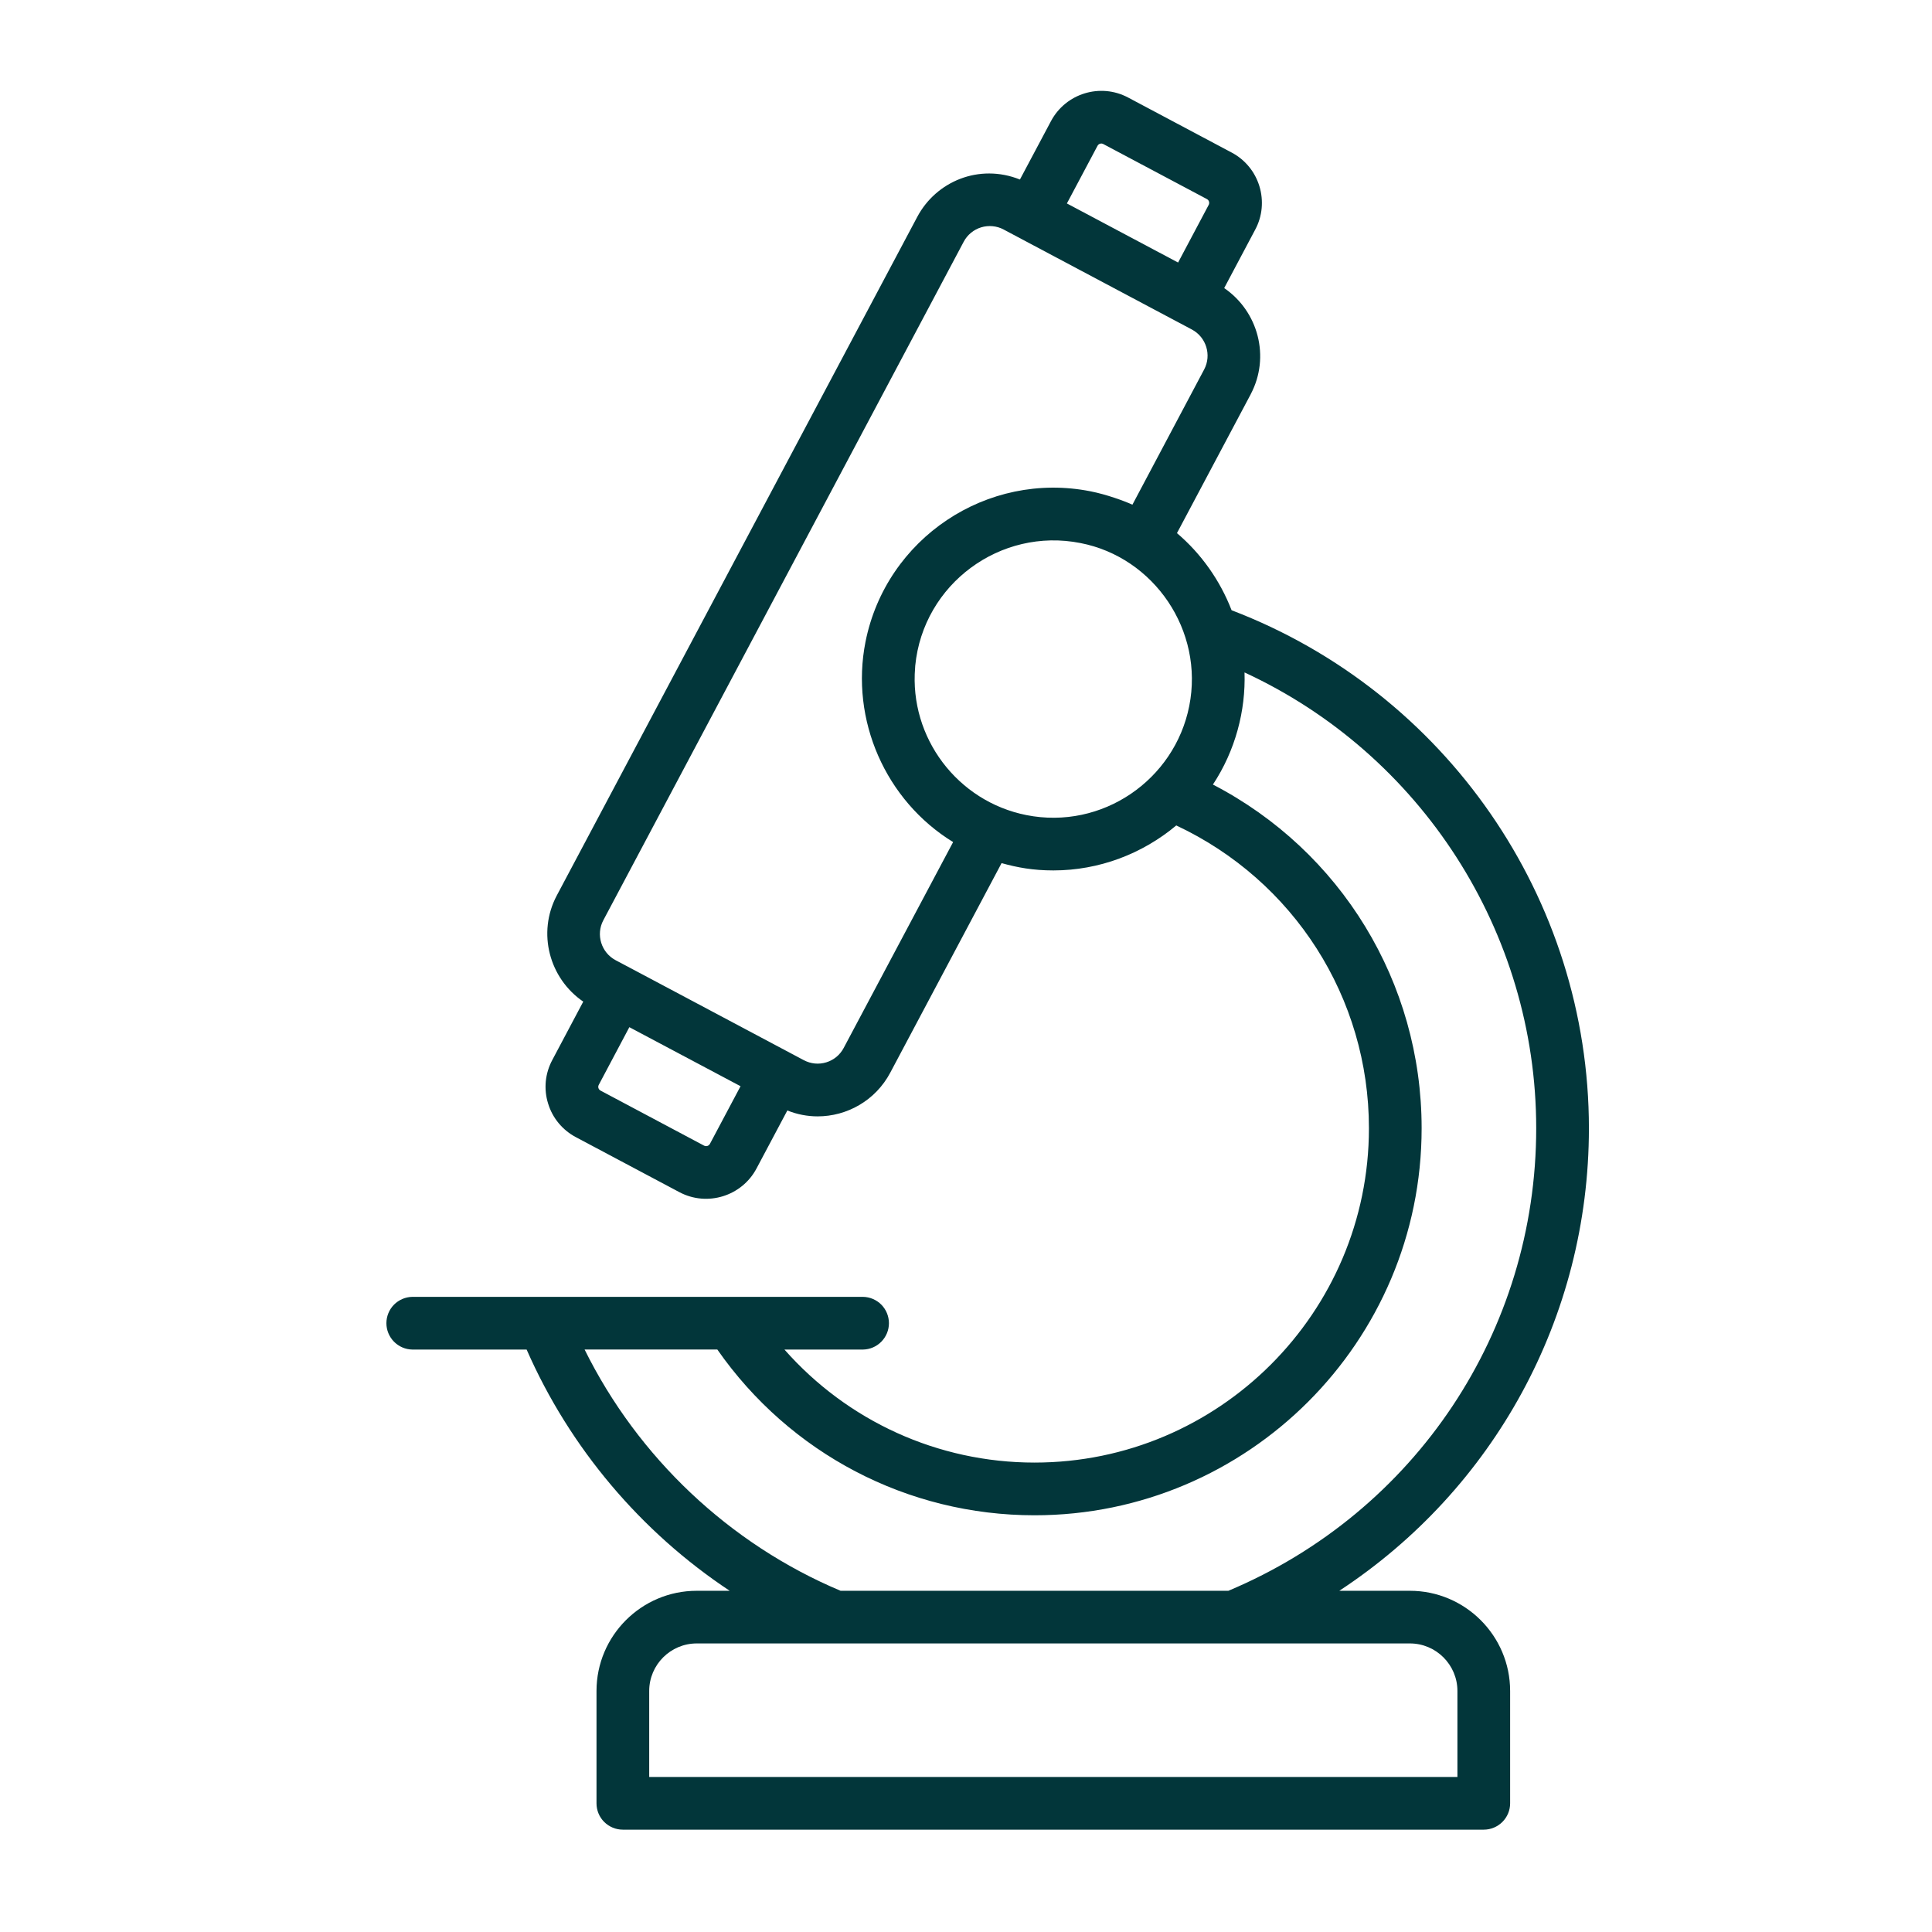 <svg xmlns="http://www.w3.org/2000/svg" fill="none" viewBox="0 0 36 36" height="36" width="36">
<path fill="#02363A" d="M29.607 21.023C29.607 16.74 26.939 12.895 22.949 11.371C22.734 10.816 22.385 10.32 21.931 9.934L23.306 7.345C23.306 7.344 23.306 7.344 23.306 7.344C23.673 6.649 23.445 5.802 22.811 5.368L23.389 4.279C23.455 4.156 23.496 4.021 23.509 3.882C23.522 3.743 23.508 3.603 23.467 3.469C23.426 3.336 23.36 3.211 23.271 3.104C23.182 2.996 23.073 2.907 22.949 2.842L21.02 1.817C20.502 1.542 19.858 1.74 19.583 2.258L19.005 3.345C18.244 3.041 17.442 3.38 17.091 4.043L10.374 16.688C10.007 17.382 10.234 18.23 10.868 18.664L10.291 19.752C10.225 19.875 10.184 20.01 10.17 20.149C10.157 20.288 10.171 20.429 10.213 20.562C10.253 20.696 10.32 20.82 10.409 20.928C10.498 21.035 10.607 21.124 10.73 21.189L12.659 22.214C13.179 22.49 13.823 22.288 14.096 21.774L14.671 20.692C14.85 20.764 15.041 20.802 15.235 20.802C15.779 20.802 16.312 20.51 16.589 19.987L18.663 16.083C18.957 16.165 19.25 16.219 19.628 16.219C20.481 16.219 21.288 15.909 21.918 15.381C24.108 16.409 25.508 18.589 25.508 21.023C25.508 24.458 22.713 27.253 19.277 27.253C17.474 27.253 15.791 26.478 14.617 25.147H16.081C16.21 25.145 16.333 25.092 16.423 25C16.513 24.908 16.564 24.785 16.564 24.656C16.564 24.527 16.513 24.403 16.423 24.311C16.333 24.22 16.21 24.167 16.081 24.165H7.683C7.554 24.167 7.432 24.22 7.341 24.311C7.251 24.403 7.2 24.527 7.2 24.656C7.2 24.785 7.251 24.908 7.341 25C7.432 25.092 7.554 25.145 7.683 25.147H9.813C10.617 26.98 11.942 28.545 13.597 29.642H12.982C11.953 29.642 11.115 30.48 11.115 31.509V33.602C11.115 33.733 11.166 33.857 11.258 33.949C11.351 34.041 11.475 34.093 11.606 34.093H27.648C27.778 34.093 27.903 34.041 27.995 33.949C28.087 33.857 28.139 33.733 28.139 33.602V31.509C28.139 30.48 27.301 29.642 26.271 29.642H24.956C27.83 27.755 29.607 24.552 29.607 21.023ZM20.45 2.718C20.455 2.709 20.462 2.7 20.47 2.693C20.478 2.686 20.488 2.681 20.498 2.678C20.508 2.675 20.519 2.674 20.529 2.675C20.54 2.676 20.55 2.679 20.56 2.685L22.488 3.709C22.498 3.714 22.506 3.721 22.513 3.729C22.52 3.737 22.525 3.746 22.528 3.757C22.531 3.767 22.532 3.778 22.531 3.788C22.53 3.799 22.527 3.809 22.522 3.818L21.952 4.892L19.88 3.791L20.45 2.718ZM13.181 21.353C13.171 21.356 13.16 21.357 13.15 21.356C13.139 21.355 13.129 21.352 13.119 21.347L11.191 20.322C11.166 20.309 11.156 20.289 11.151 20.274C11.147 20.26 11.144 20.238 11.158 20.213L11.727 19.14L13.799 20.24L13.229 21.313C13.216 21.338 13.196 21.348 13.181 21.353ZM17.76 15.691L15.721 19.527C15.652 19.657 15.537 19.752 15.397 19.795C15.257 19.838 15.109 19.824 14.978 19.755C10.183 17.207 12.432 18.402 11.471 17.892C11.203 17.749 11.1 17.415 11.242 17.148L17.958 4.503C17.992 4.439 18.038 4.383 18.094 4.337C18.15 4.291 18.214 4.257 18.283 4.236C18.352 4.215 18.425 4.208 18.497 4.215C18.569 4.222 18.639 4.243 18.702 4.277C23.698 6.931 21.079 5.54 22.209 6.14C22.477 6.283 22.579 6.616 22.438 6.884L21.101 9.404C20.947 9.334 20.62 9.214 20.321 9.155C18.395 8.773 16.511 10.029 16.127 11.961C15.84 13.413 16.499 14.917 17.76 15.691ZM19.125 15.188C17.837 14.932 16.943 13.74 17.052 12.441C17.053 12.429 17.053 12.418 17.054 12.406C17.202 10.881 18.643 9.823 20.133 10.119C21.503 10.385 22.439 11.75 22.16 13.155C21.887 14.535 20.535 15.468 19.125 15.188ZM27.157 31.509V33.111H12.097V31.509C12.097 31.021 12.494 30.623 12.983 30.623H26.271C26.759 30.623 27.157 31.021 27.157 31.509ZM22.889 29.642H15.663C13.591 28.77 11.888 27.157 10.893 25.146H13.366C14.719 27.085 16.909 28.235 19.277 28.235C23.254 28.235 26.49 25 26.49 21.023C26.49 18.304 24.983 15.855 22.601 14.619C23.019 13.986 23.213 13.245 23.19 12.53C26.473 14.048 28.625 17.361 28.625 21.023C28.625 24.803 26.377 28.176 22.889 29.642Z"></path>
</svg>
